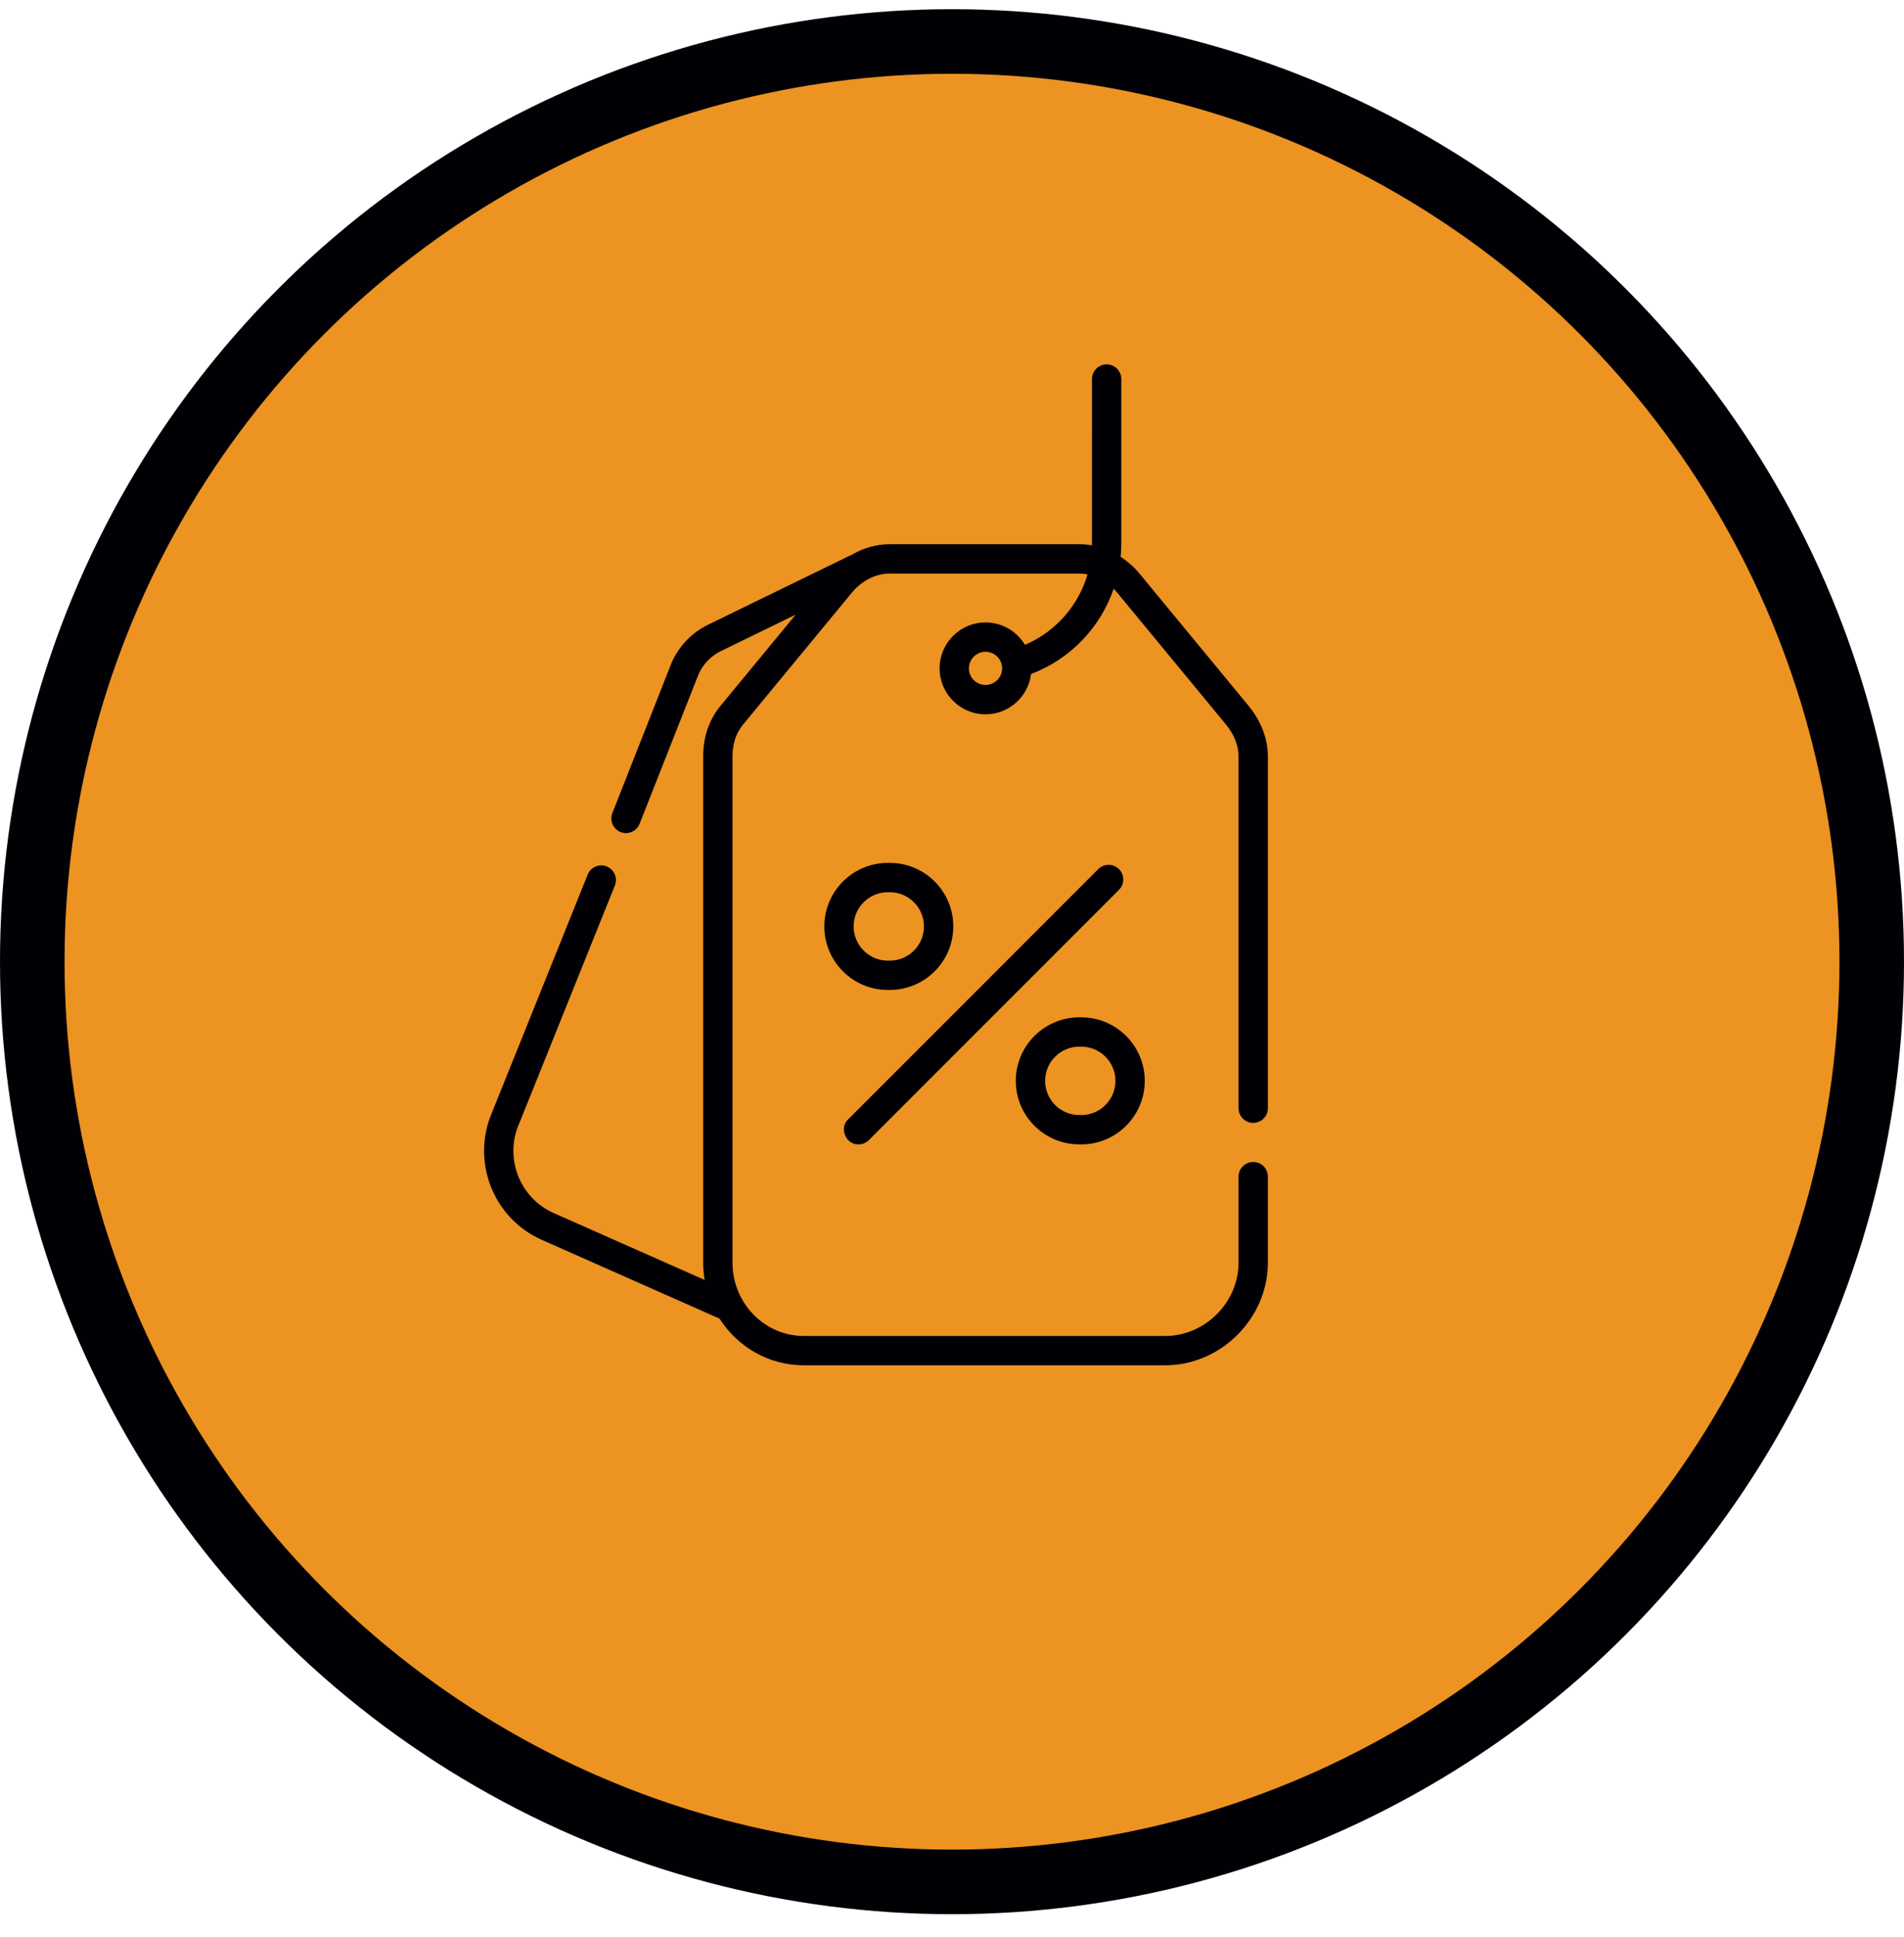 <svg xmlns="http://www.w3.org/2000/svg" fill="none" viewBox="0 0 59 60" height="60" width="59">
<circle stroke-width="2" stroke="#000005" fill="#EC9322" r="28.5" cy="29.785" cx="29.5"></circle>
<path fill="#000005" d="M38.833 34.777C39.084 34.777 39.288 34.574 39.288 34.323V23.425C39.288 22.883 39.076 22.328 38.693 21.864L35.325 17.783C35.148 17.569 34.946 17.389 34.725 17.246C34.739 17.107 34.747 16.967 34.747 16.825V11.739C34.747 11.489 34.543 11.285 34.292 11.285C34.042 11.285 33.838 11.489 33.838 11.739C33.838 11.739 33.837 16.869 33.837 16.89C33.708 16.867 33.577 16.855 33.445 16.855H27.572C27.158 16.855 26.753 16.971 26.39 17.185C26.375 17.19 26.359 17.197 26.344 17.204L21.917 19.36C21.427 19.606 21.034 20.019 20.813 20.522C20.81 20.528 20.808 20.533 20.806 20.539L18.976 25.181C18.884 25.414 18.998 25.678 19.232 25.77C19.286 25.791 19.342 25.802 19.398 25.802C19.579 25.802 19.75 25.693 19.82 25.514L21.647 20.881C21.785 20.574 22.025 20.322 22.32 20.174L24.658 19.035L22.324 21.864C21.974 22.287 21.79 22.827 21.79 23.425V39.106C21.79 39.289 21.806 39.468 21.835 39.642L17.155 37.569C16.099 37.1 15.62 35.856 16.088 34.796C16.09 34.791 16.092 34.786 16.094 34.782L19.053 27.426C19.147 27.194 19.034 26.929 18.802 26.835C18.569 26.742 18.305 26.855 18.211 27.087L15.254 34.436C14.589 35.953 15.276 37.729 16.788 38.399L22.275 40.83C22.281 40.833 22.288 40.836 22.295 40.838C22.852 41.708 23.815 42.285 24.908 42.285H36.109C37.832 42.285 39.288 40.829 39.288 39.106V36.442C39.288 36.191 39.084 35.988 38.834 35.988C38.583 35.988 38.379 36.191 38.379 36.442V39.106C38.379 40.337 37.34 41.377 36.109 41.377H24.908C23.689 41.377 22.698 40.358 22.698 39.106V23.425C22.698 23.035 22.808 22.704 23.024 22.442L26.392 18.361C26.706 17.982 27.136 17.764 27.572 17.764H33.445C33.53 17.764 33.616 17.772 33.7 17.789C33.416 18.758 32.711 19.567 31.761 19.972C31.512 19.556 31.057 19.277 30.538 19.277C29.754 19.277 29.116 19.916 29.116 20.7C29.116 21.485 29.754 22.123 30.538 22.123C31.264 22.123 31.864 21.577 31.95 20.874C33.173 20.412 34.098 19.432 34.51 18.235C34.55 18.275 34.588 18.317 34.624 18.361L37.992 22.442C38.242 22.744 38.379 23.093 38.379 23.425V34.323C38.379 34.574 38.583 34.777 38.833 34.777ZM30.538 21.215C30.255 21.215 30.024 20.984 30.024 20.7C30.024 20.416 30.255 20.186 30.538 20.186C30.822 20.186 31.053 20.416 31.053 20.7C31.053 20.984 30.822 21.215 30.538 21.215Z"></path>
<path fill="#000005" d="M26.603 35.443C26.719 35.443 26.835 35.399 26.924 35.31L34.674 27.56C34.851 27.383 34.851 27.095 34.674 26.918C34.497 26.741 34.209 26.741 34.032 26.918L26.282 34.668C25.992 34.938 26.215 35.457 26.603 35.443Z"></path>
<path fill="#000005" d="M27.572 30.66C28.657 30.66 29.54 29.777 29.54 28.692C29.54 27.607 28.657 26.725 27.572 26.725H27.511C26.426 26.725 25.544 27.607 25.544 28.692C25.544 29.777 26.426 30.66 27.511 30.66H27.572ZM26.452 28.692C26.452 28.108 26.927 27.633 27.511 27.633H27.572C28.156 27.633 28.631 28.108 28.631 28.692C28.631 29.277 28.156 29.752 27.572 29.752H27.511C26.927 29.752 26.452 29.277 26.452 28.692Z"></path>
<path fill="#000005" d="M33.445 35.443H33.505C34.59 35.443 35.473 34.561 35.473 33.476C35.473 32.391 34.59 31.508 33.505 31.508H33.445C32.36 31.508 31.477 32.391 31.477 33.476C31.477 34.561 32.36 35.443 33.445 35.443ZM33.445 32.416H33.505C34.09 32.416 34.565 32.891 34.565 33.476C34.565 34.06 34.09 34.535 33.505 34.535H33.445C32.861 34.535 32.385 34.06 32.385 33.476C32.385 32.891 32.861 32.416 33.445 32.416Z"></path>
</svg>

